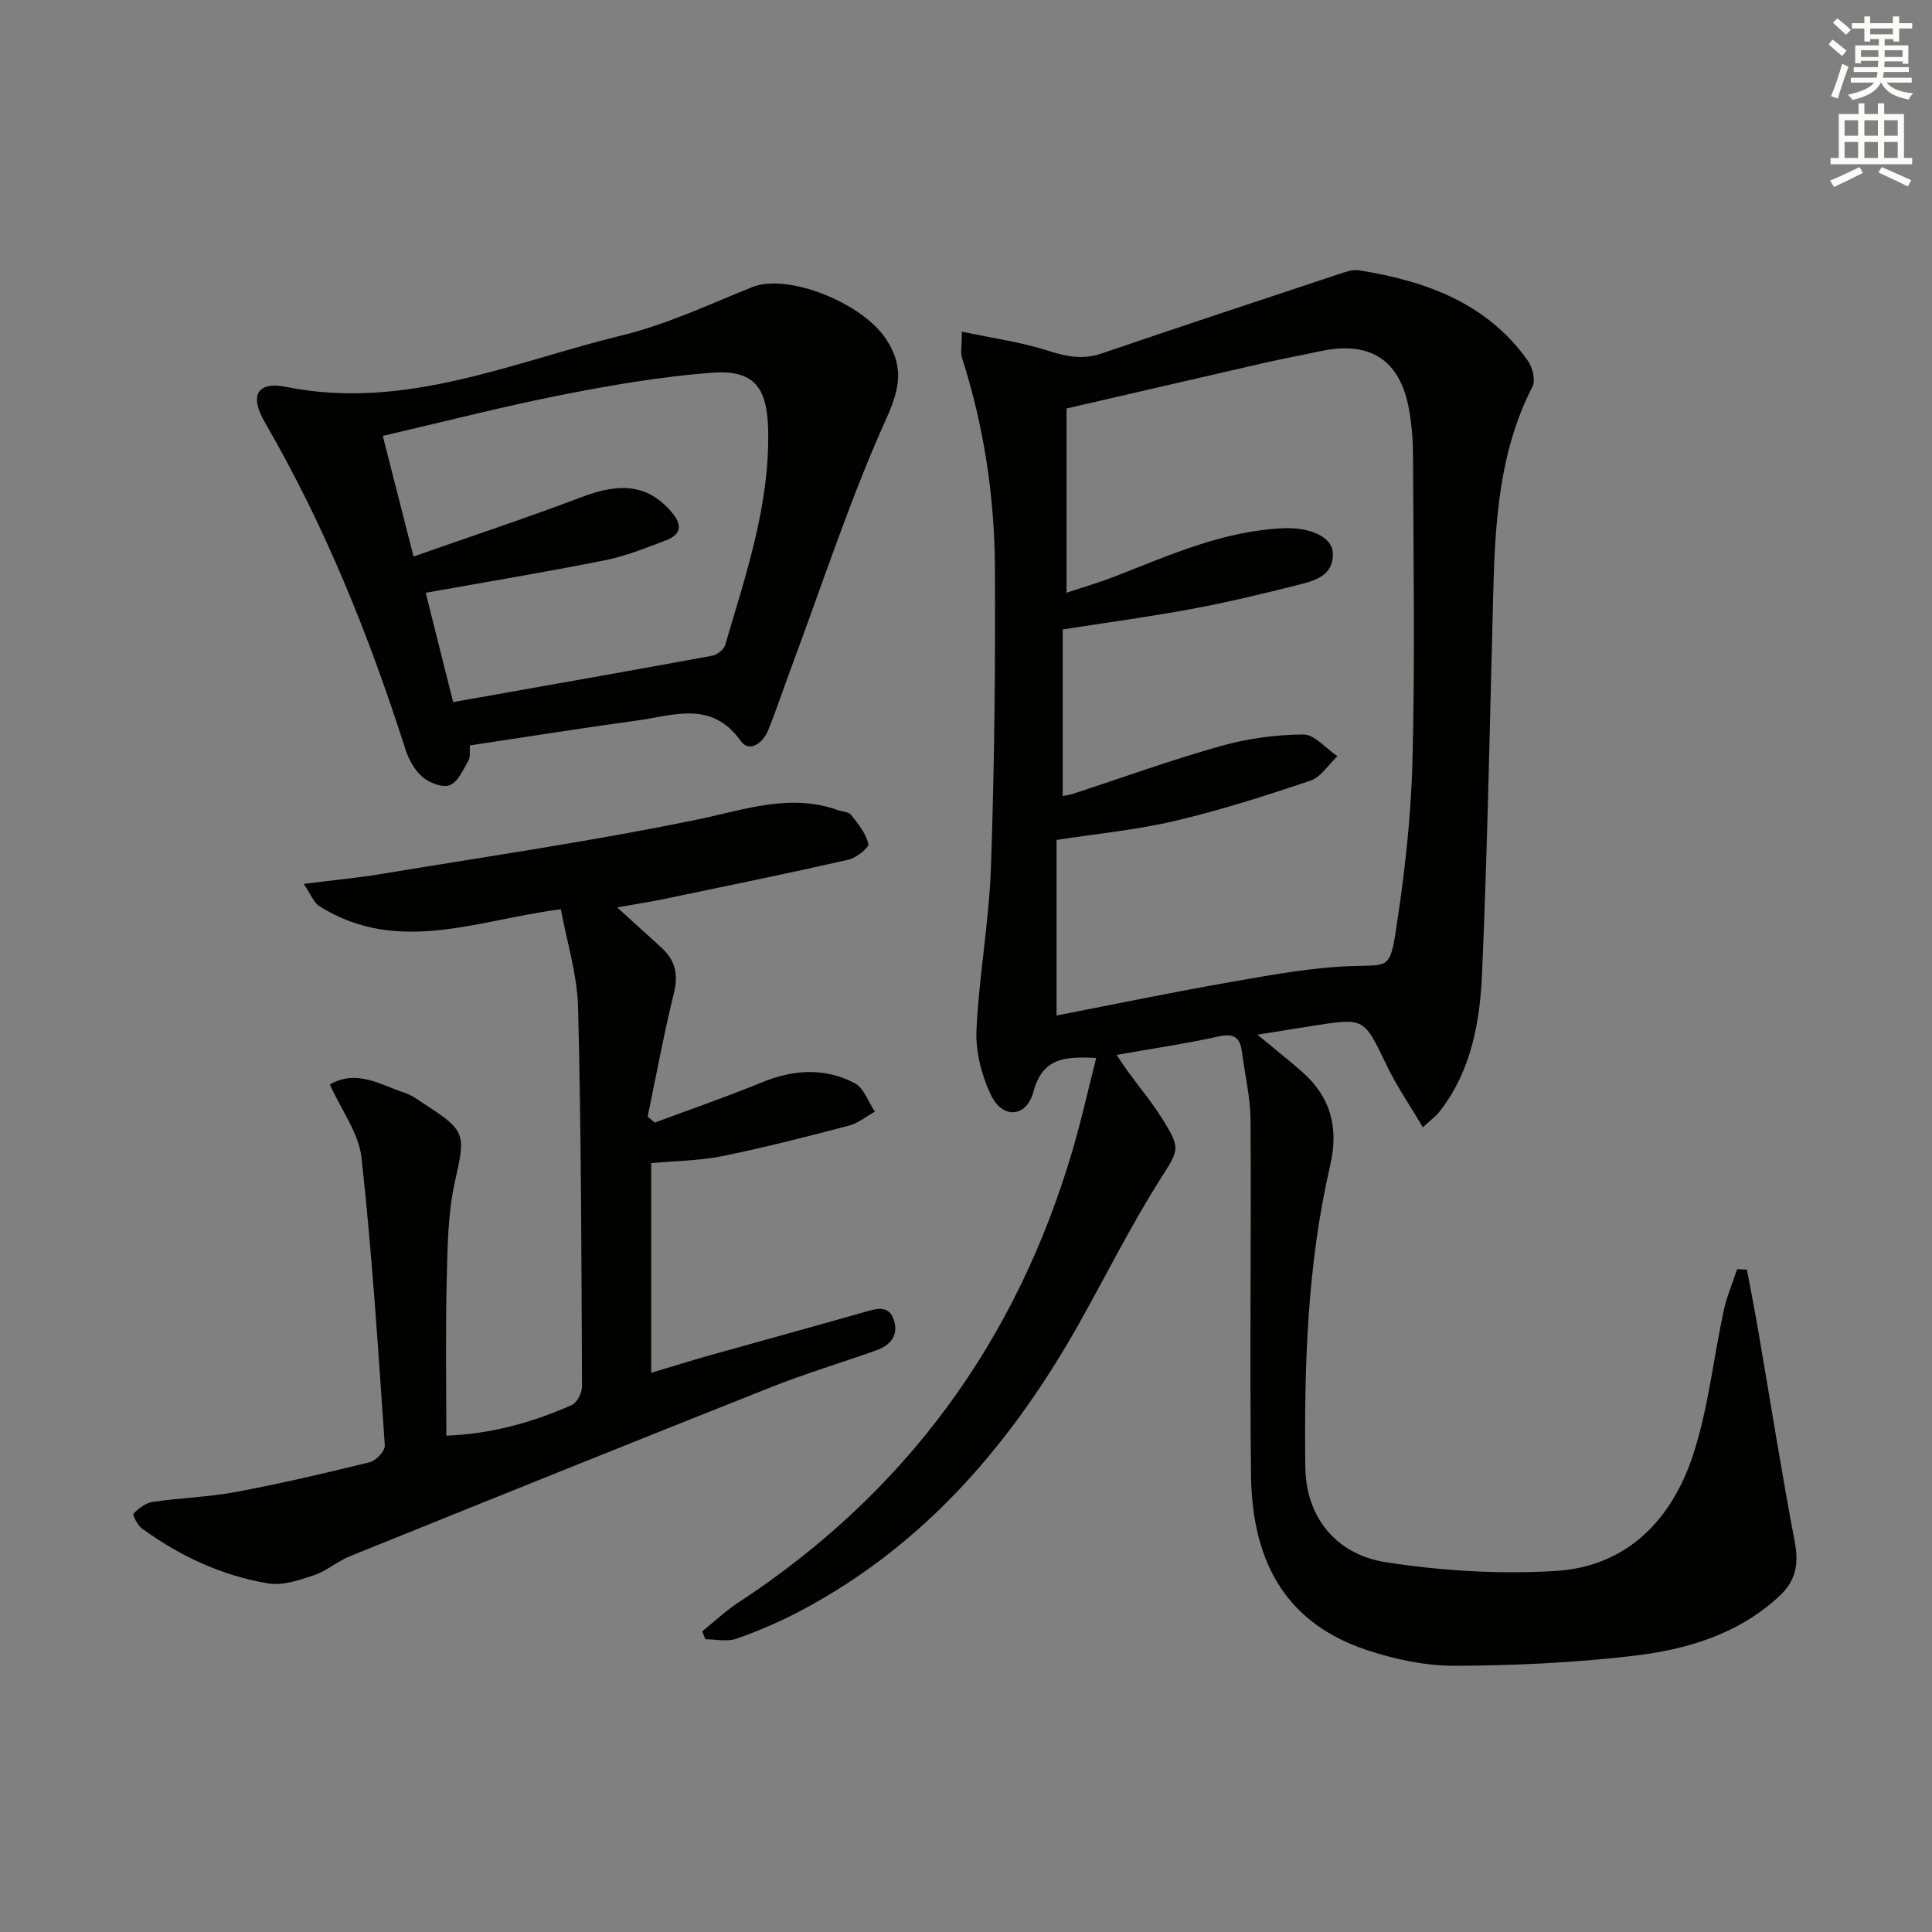 <svg enable-background="new 0 0 400 400" viewBox="0 0 400 400" xmlns="http://www.w3.org/2000/svg"><rect x="0" y="0" width="400" height="400" fill="#808080" stroke="none"/><g fill="#010100"><path d="m199.14 68.66c6.45 1.37 12.31 2.18 17.85 3.95 3.79 1.21 7.17 1.91 11.04.59 16.32-5.57 32.69-10.98 49.05-16.41 1.38-.46 2.94-1.05 4.3-.83 13.8 2.23 26.47 6.74 34.97 18.76.96 1.36 1.6 4 .94 5.3-6.91 13.47-7.74 28.02-8.13 42.69-.69 26.12-1.18 52.26-2.29 78.37-.43 10.28-2.15 20.55-8.86 29.1-.71.9-1.67 1.59-3.42 3.23-2.65-4.5-5.42-8.52-7.51-12.88-4.69-9.75-4.55-9.82-14.93-8.2-3.71.58-7.42 1.18-11.82 1.89 3.47 2.88 6.45 5.22 9.28 7.71 5.92 5.23 7.59 11.57 5.79 19.35-4.76 20.55-5.39 41.51-5.15 62.48.12 10.13 6.17 18.03 16.62 19.67 11.53 1.8 23.45 2.52 35.09 1.83 14.93-.88 24.24-10.67 28.64-24.25 3.1-9.55 4.14-19.75 6.27-29.62.63-2.94 1.84-5.76 2.79-8.63.68.04 1.35.07 2.03.11.76 4.1 1.57 8.19 2.28 12.3 2.53 14.7 4.84 29.44 7.62 44.09.86 4.56.25 8.01-3.2 11.21-8.61 7.99-19.35 11.09-30.45 12.38-12.19 1.42-24.53 1.99-36.8 2.03-6.02.02-12.28-1.32-18.04-3.22-15.93-5.25-23.86-17.11-24.09-36.23-.29-24.49.06-49-.1-73.49-.03-4.76-1.18-9.51-1.8-14.26-.38-2.93-1.69-3.78-4.78-3.1-6.8 1.5-13.7 2.51-21.14 3.83.85 1.27 1.51 2.31 2.23 3.3 2.35 3.22 4.93 6.3 7.05 9.67 4.23 6.7 3.6 6.62-.59 13.29-5.81 9.26-10.73 19.08-16.07 28.64-14.07 25.19-32.18 46.52-58.12 60.23-4.24 2.24-8.7 4.15-13.23 5.74-1.92.67-4.27.11-6.42.11-.22-.55-.43-1.09-.65-1.64 2.48-1.99 4.8-4.2 7.45-5.94 34.7-22.74 57.65-54.14 69.28-93.87 1.8-6.16 3.2-12.44 4.84-18.91-6.16-.25-11.03-.3-13 7.01-1.46 5.41-6.45 5.68-8.85.57-1.9-4.05-3.14-8.92-2.94-13.34.52-11.27 2.61-22.48 3-33.75.71-20.6.92-41.23.82-61.84-.07-14.84-2.27-29.46-6.84-43.67-.31-1.05-.01-2.31-.01-5.35zm19.61 141.59c12.15-2.36 24.15-4.86 36.21-6.96 8.3-1.45 16.67-3 25.05-3.28 6.93-.24 7.74.68 8.88-6.65 1.84-11.77 3.23-23.7 3.54-35.6.55-21.15.19-42.32.12-63.48-.01-3.14-.27-6.33-.81-9.42-1.82-10.32-8.04-14.36-18.32-12.16-3.89.83-7.81 1.55-11.69 2.44-13.69 3.13-27.36 6.31-40.91 9.43v38.15c3.63-1.21 6.8-2.13 9.85-3.31 11.44-4.45 22.64-9.56 35.25-10.05 5.02-.19 9.9 1.65 10.03 5.15.18 4.77-3.87 5.75-7.36 6.63-7.23 1.82-14.49 3.57-21.82 4.93-8.59 1.6-17.27 2.77-26.75 4.25v34.47c.64-.12 1.3-.17 1.92-.37 10.26-3.35 20.42-7.04 30.79-9.96 5.51-1.56 11.39-2.36 17.11-2.39 2.34-.01 4.7 2.91 7.05 4.49-1.84 1.74-3.4 4.33-5.58 5.07-9.26 3.12-18.6 6.1-28.1 8.34-7.83 1.85-15.92 2.61-24.46 3.93z"/><path d="m68.29 224.53c5.6-3.22 10.53.09 15.58 1.76 1.54.51 2.91 1.6 4.31 2.5 8.38 5.37 8.17 6.2 6.01 15.85-1.5 6.72-1.54 13.83-1.71 20.79-.26 10.45-.07 20.92-.07 31.81 9.25-.35 17.78-2.72 25.97-6.34 1.09-.48 2.12-2.52 2.12-3.83-.12-26.15-.16-52.3-.81-78.44-.17-6.83-2.33-13.62-3.57-20.38-17.19 2.18-33.75 9.59-49.99-.63-1.19-.75-1.77-2.46-3.25-4.62 6.1-.77 11.17-1.24 16.18-2.07 21.92-3.64 43.93-6.82 65.67-11.33 9.66-2.01 18.86-5.39 28.73-1.88.94.33 2.25.35 2.76 1 1.45 1.84 3.05 3.82 3.56 5.99.18.77-2.48 2.91-4.1 3.28-12.61 2.86-25.28 5.45-37.95 8.09-3.06.64-6.14 1.11-9.95 1.79 3.41 3.1 6.3 5.71 9.17 8.33 2.84 2.59 3.54 5.53 2.58 9.41-2.09 8.45-3.66 17.04-5.44 25.57.49.41.98.83 1.47 1.24 7.38-2.75 14.83-5.31 22.11-8.3 6.53-2.69 13.02-3.12 19.25.11 1.92.99 2.84 3.9 4.22 5.93-1.8.99-3.48 2.4-5.41 2.9-8.66 2.27-17.34 4.5-26.11 6.29-4.69.96-9.56.98-14.79 1.46v43.41c4.2-1.26 8.11-2.48 12.04-3.59 10.69-3.01 21.41-5.93 32.09-8.98 2.55-.73 5.12-1.57 6.15 1.79.96 3.12-.86 5.13-3.68 6.13-7.2 2.56-14.54 4.76-21.64 7.57-29.16 11.58-58.26 23.31-87.35 35.06-2.6 1.05-4.84 3.07-7.48 3.95-3.01 1.01-6.42 2.17-9.4 1.68-9.61-1.58-18.34-5.67-26.22-11.41-.9-.66-1.94-2.81-1.7-3.05 1.08-1.08 2.53-2.21 3.98-2.42 5.74-.84 11.6-1 17.3-2.07 9.28-1.74 18.49-3.89 27.66-6.15 1.29-.32 3.16-2.34 3.09-3.46-1.37-19.88-2.64-39.77-4.82-59.57-.56-5.07-4.14-9.79-6.56-15.17z"/><path d="m97.28 154.33c-.09 1.21.15 2.35-.28 3.1-1.08 1.88-2.13 4.4-3.84 5.12-1.46.61-4.24-.45-5.67-1.67-1.66-1.42-2.9-3.69-3.58-5.82-7.5-23.49-16.67-46.24-29.08-67.63-3.22-5.54-1.63-8.54 4.45-7.32 24.59 4.93 46.75-5.13 69.58-10.7 9.26-2.26 18.07-6.43 26.97-10 7.11-2.85 22.64 3.15 27.67 10.87 3.59 5.5 2.9 9.97.05 16.28-7.49 16.59-13.15 34-19.52 51.09-1.68 4.5-3.18 9.07-4.98 13.52-1.05 2.6-3.85 4.81-5.7 2.22-6.06-8.47-13.93-5.24-21.48-4.21-11.48 1.57-22.93 3.4-34.59 5.15zm-3.46-8.97c18.47-3.28 36.07-6.37 53.63-9.6 1.02-.19 2.41-1.27 2.69-2.22 4.3-14.64 9.29-29.13 8.89-44.73-.22-8.72-3.01-12.31-11.7-11.64-10.37.8-20.71 2.55-30.92 4.57-12.32 2.43-24.51 5.58-37.16 8.51 2.09 8.2 4.06 15.93 6.37 24.97 12.24-4.3 23.7-8.09 34.99-12.37 8.2-3.11 13.81-2.32 18.5 3.25 2.24 2.66 1.86 4.58-1.19 5.75-4.17 1.59-8.38 3.29-12.73 4.16-12.17 2.43-24.43 4.46-37.05 6.72 1.91 7.66 3.83 15.27 5.68 22.63z"/></g><path d="m378.6 9.2.8-1c.9.7 1.9 1.4 2.9 2.3l-.9 1.1c-1.1-.9-2-1.7-2.8-2.4zm.5 10.7c.9-2.1 1.6-4.3 2.3-6.7.4.2.8.4 1.3.6-.7 2.1-1.5 4.2-2.2 6.6zm.4-15.2.9-.9c1 .8 2 1.6 2.8 2.4l-1 1c-1-.9-1.9-1.8-2.7-2.5zm12.5-1.3h1.2v1.4h2.7v1.1h-2.7v2.7h-1.2v-.5h-1.8v1.3h4.9v3.8h-1.2v-.5h-3.7c0 .4-.1.9-.1 1.2h5.1v1h-5.2c0 .5-.1.9-.2 1.2h6v1h-5.2c1.1 1.3 2.9 2 5.5 2.2-.4.4-.7.8-.9 1.3-2.9-.5-4.8-1.6-5.7-3.5h-.1c-.8 1.7-2.7 2.9-5.9 3.6-.2-.4-.6-.8-.9-1.1 2.8-.6 4.6-1.4 5.4-2.5h-4.8v-1h5.3c.1-.3.2-.7.2-1.2h-4.9v-1h5c0-.4 0-.8.1-1.3h-3.6v.5h-1.2v-3.7h4.9v-1.3h-1.8v.5h-1.2v-2.7h-2.6v-1.1h2.6v-1.4h1.2v1.4h4.7v-1.4zm-6.7 8.4h3.6c0-.4 0-.9 0-1.4h-3.6zm1.9-4.7h4.7v-1.2h-4.7zm6.7 3.3h-3.7v1.4h3.7z" fill="#fbfcfa"/><path d="m384.7 21.4h1.3v2.2h2.8v-2.2h1.3v2.2h4.1v9.1h1.7v1.3h-16.9v-1.3h1.7v-9.1h4.1v-2.2zm.3 13.2.7 1.2c-1.8.9-3.8 1.9-6 2.9-.2-.4-.5-.8-.8-1.3 2.4-1 4.4-2 6.1-2.8zm-3.1-6.5h2.8v-3.2h-2.8zm0 4.6h2.8v-3.3h-2.8zm4.1-4.6h2.8v-3.2h-2.8zm0 4.6h2.8v-3.3h-2.8v3.2zm3.6 1.9c2.1.9 4.1 1.8 6.1 2.7l-.7 1.3c-2.2-1.1-4.2-2-6.1-2.9zm3.3-9.7h-2.8v3.2h2.8zm-2.8 7.8h2.8v-3.3h-2.8z" fill="#fbfcfa"/></svg>